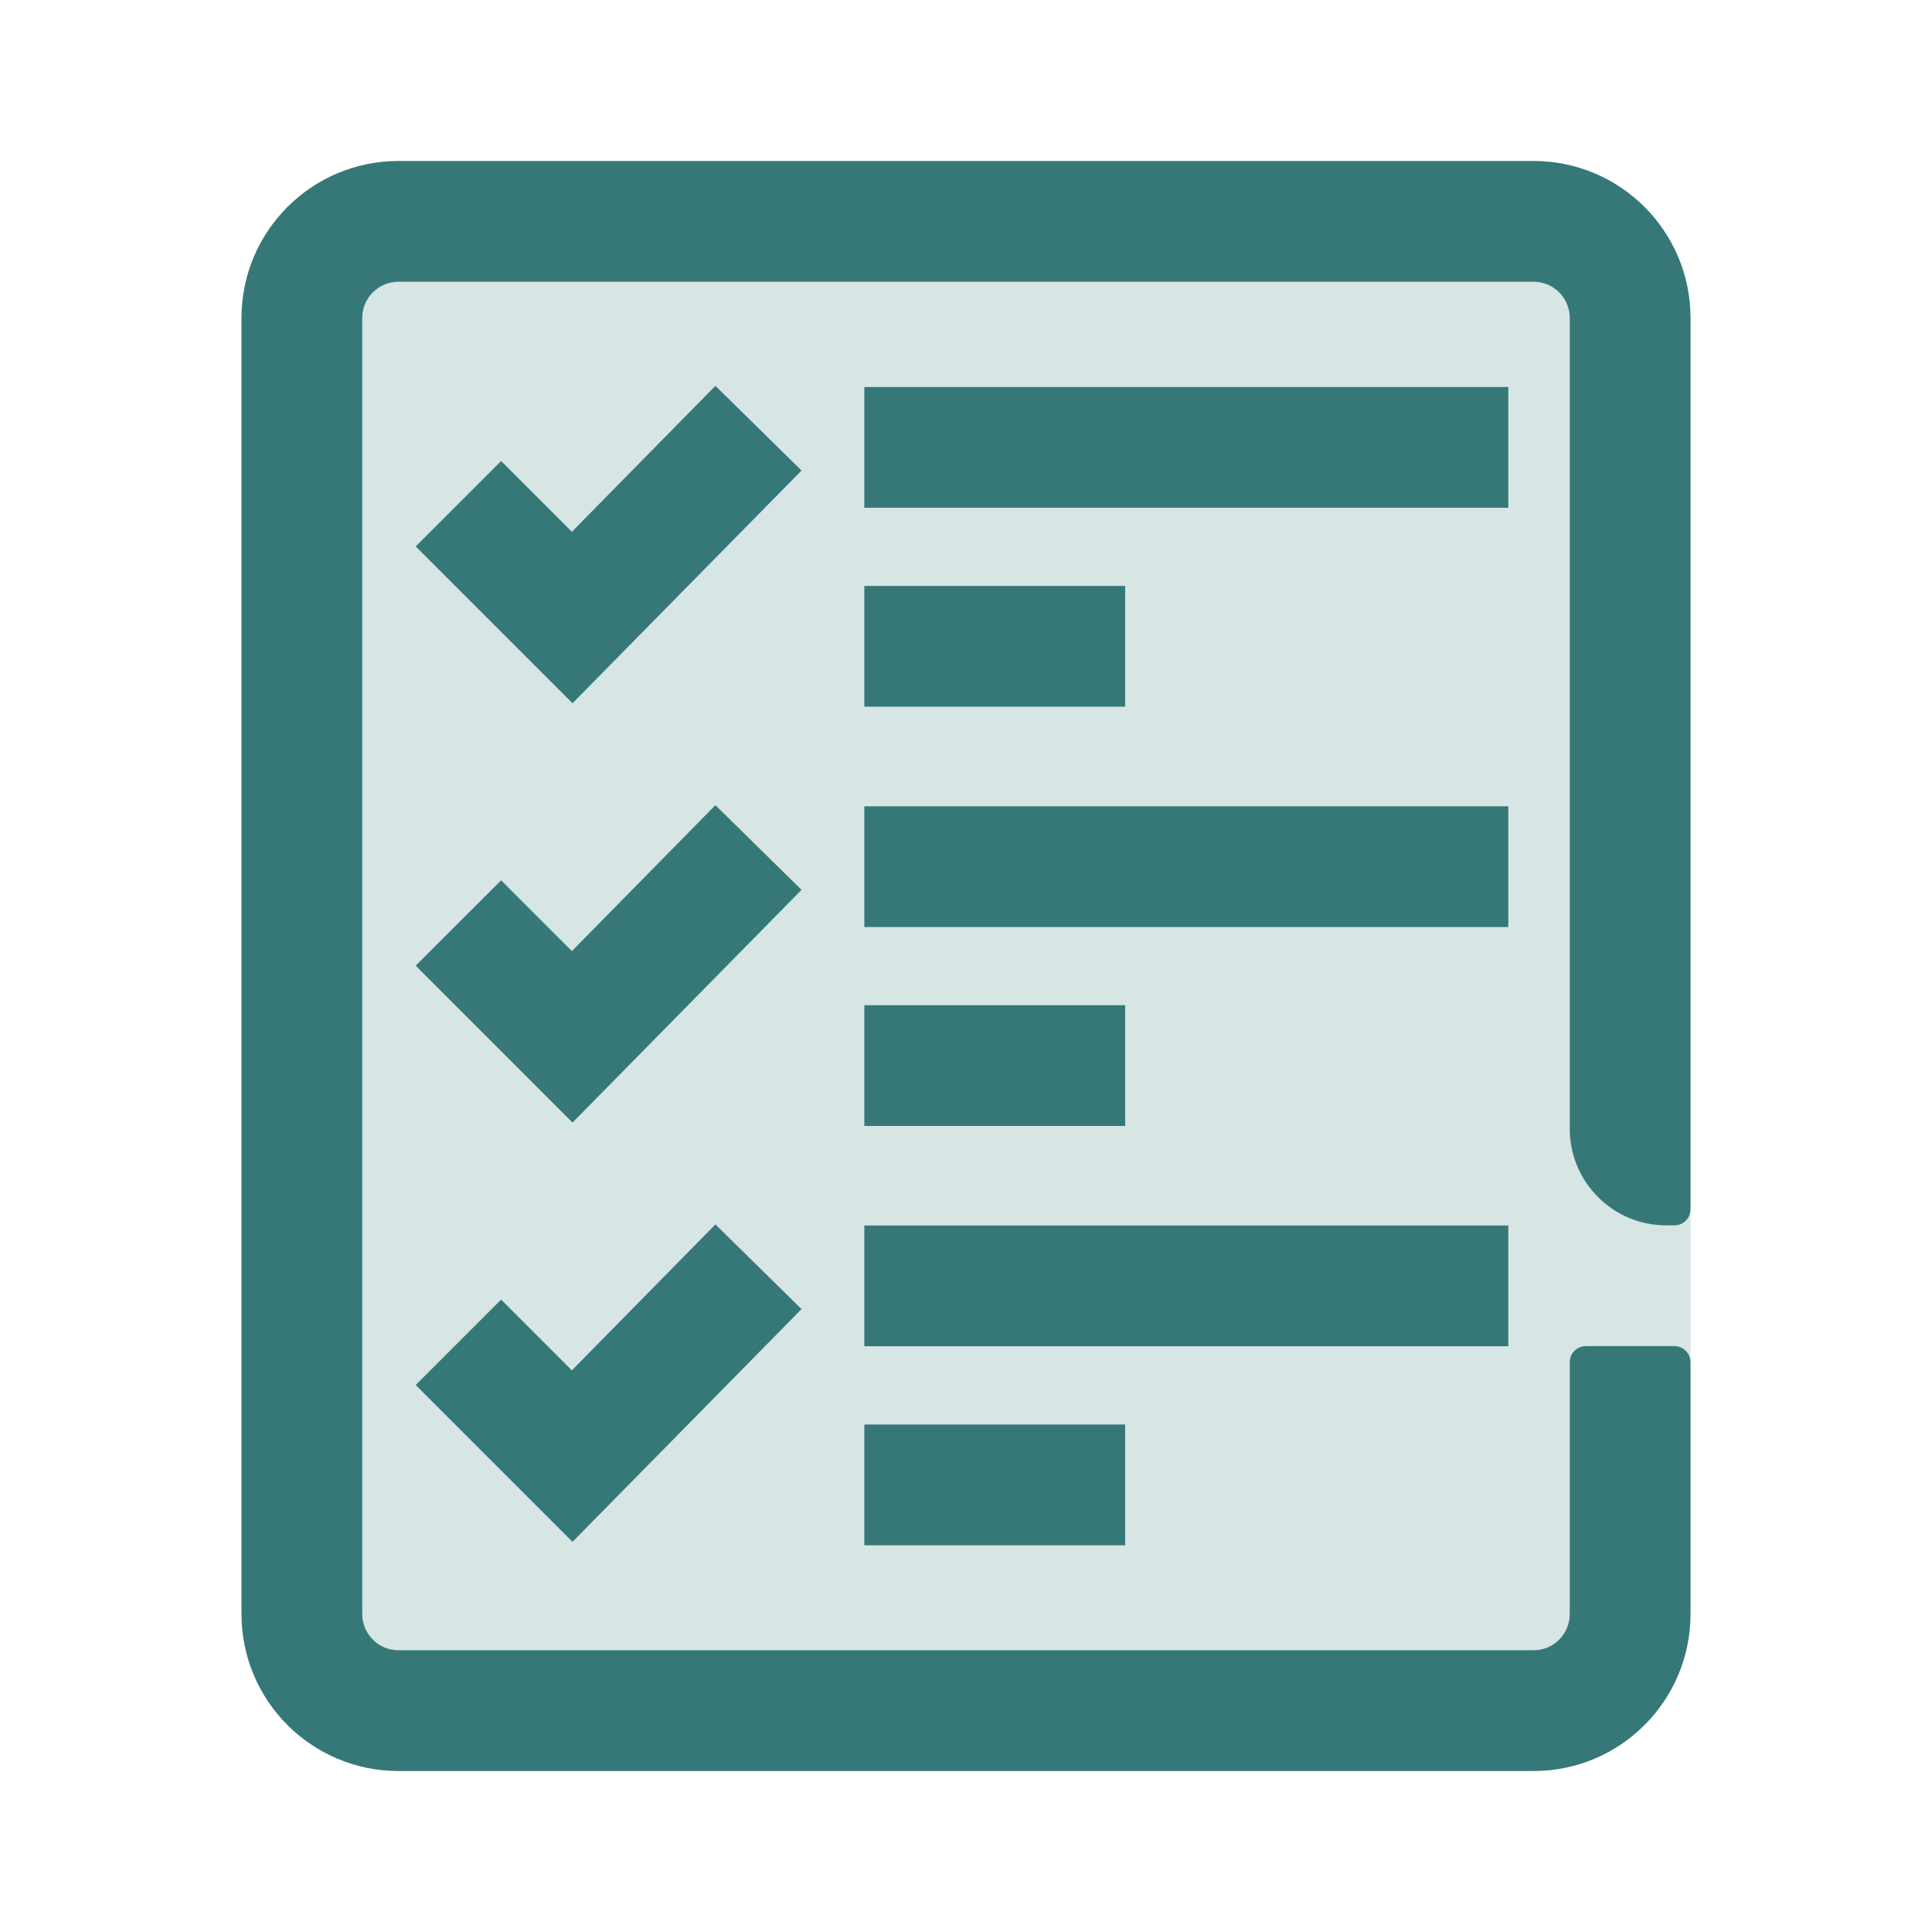 <?xml version="1.0" encoding="UTF-8"?>
<svg width="24px" height="24px" viewBox="0 0 24 24" version="1.1" xmlns="http://www.w3.org/2000/svg" xmlns:xlink="http://www.w3.org/1999/xlink">
    <title>1_iconography/icon3.0/twotone/travel/requirements</title>
    <g id="1_iconography/icon3.0/twotone/travel/requirements" stroke="none" stroke-width="1" fill="none" fill-rule="evenodd">
        <rect id="Rectangle" x="0" y="0" width="24" height="24"></rect>
        <path d="M19.05,2 L4.95,2 C3.873,2 3,2.873 3,3.95 L3,20.05 C3,21.127 3.873,22 4.95,22 L19.05,22 C20.127,22 21,21.127 21,20.05 L21,3.95 C21,2.873 20.127,2 19.05,2" id="Fill-1" fill="#D7E5E4"></path>
        <path d="M19.05,2 C20.127,2 21,2.873 21,3.95 L21,15.022 C21,15.132 20.91,15.222 20.8,15.222 L20.7,15.222 C20.037,15.222 19.5,14.685 19.5,14.022 L19.5,3.95 C19.5,3.701 19.299,3.5 19.05,3.5 L4.95,3.5 C4.701,3.5 4.5,3.701 4.5,3.95 L4.5,20.05 C4.5,20.299 4.701,20.5 4.95,20.5 L19.05,20.5 C19.299,20.5 19.5,20.299 19.5,20.05 L19.5,16.922 C19.5,16.811 19.59,16.722 19.7,16.722 L20.8,16.722 C20.91,16.722 21,16.811 21,16.922 L21,20.05 C21,21.127 20.127,22 19.05,22 L4.95,22 C3.873,22 3,21.127 3,20.05 L3,3.95 C3,2.873 3.873,2 4.95,2 L19.05,2 Z M13.977,17.696 L13.977,19.196 L10.737,19.196 L10.737,17.696 L13.977,17.696 Z M8.887,15.21 L9.957,16.262 L7.112,19.153 L5.164,17.205 L6.225,16.144 L7.104,17.023 L8.887,15.21 Z M18.737,15.224 L18.737,16.724 L10.737,16.724 L10.737,15.224 L18.737,15.224 Z M13.977,12.487 L13.977,13.987 L10.737,13.987 L10.737,12.487 L13.977,12.487 Z M8.887,10.002 L9.957,11.054 L7.112,13.945 L5.164,11.996 L6.225,10.936 L7.104,11.815 L8.887,10.002 Z M18.737,10.016 L18.737,11.516 L10.737,11.516 L10.737,10.016 L18.737,10.016 Z M13.977,7.279 L13.977,8.779 L10.737,8.779 L10.737,7.279 L13.977,7.279 Z M8.887,4.793 L9.957,5.845 L7.112,8.736 L5.164,6.788 L6.225,5.727 L7.104,6.606 L8.887,4.793 Z M18.737,4.808 L18.737,6.308 L10.737,6.308 L10.737,4.808 L18.737,4.808 Z" id="Combined-Shape" fill="#367878"></path>
    </g>
</svg>